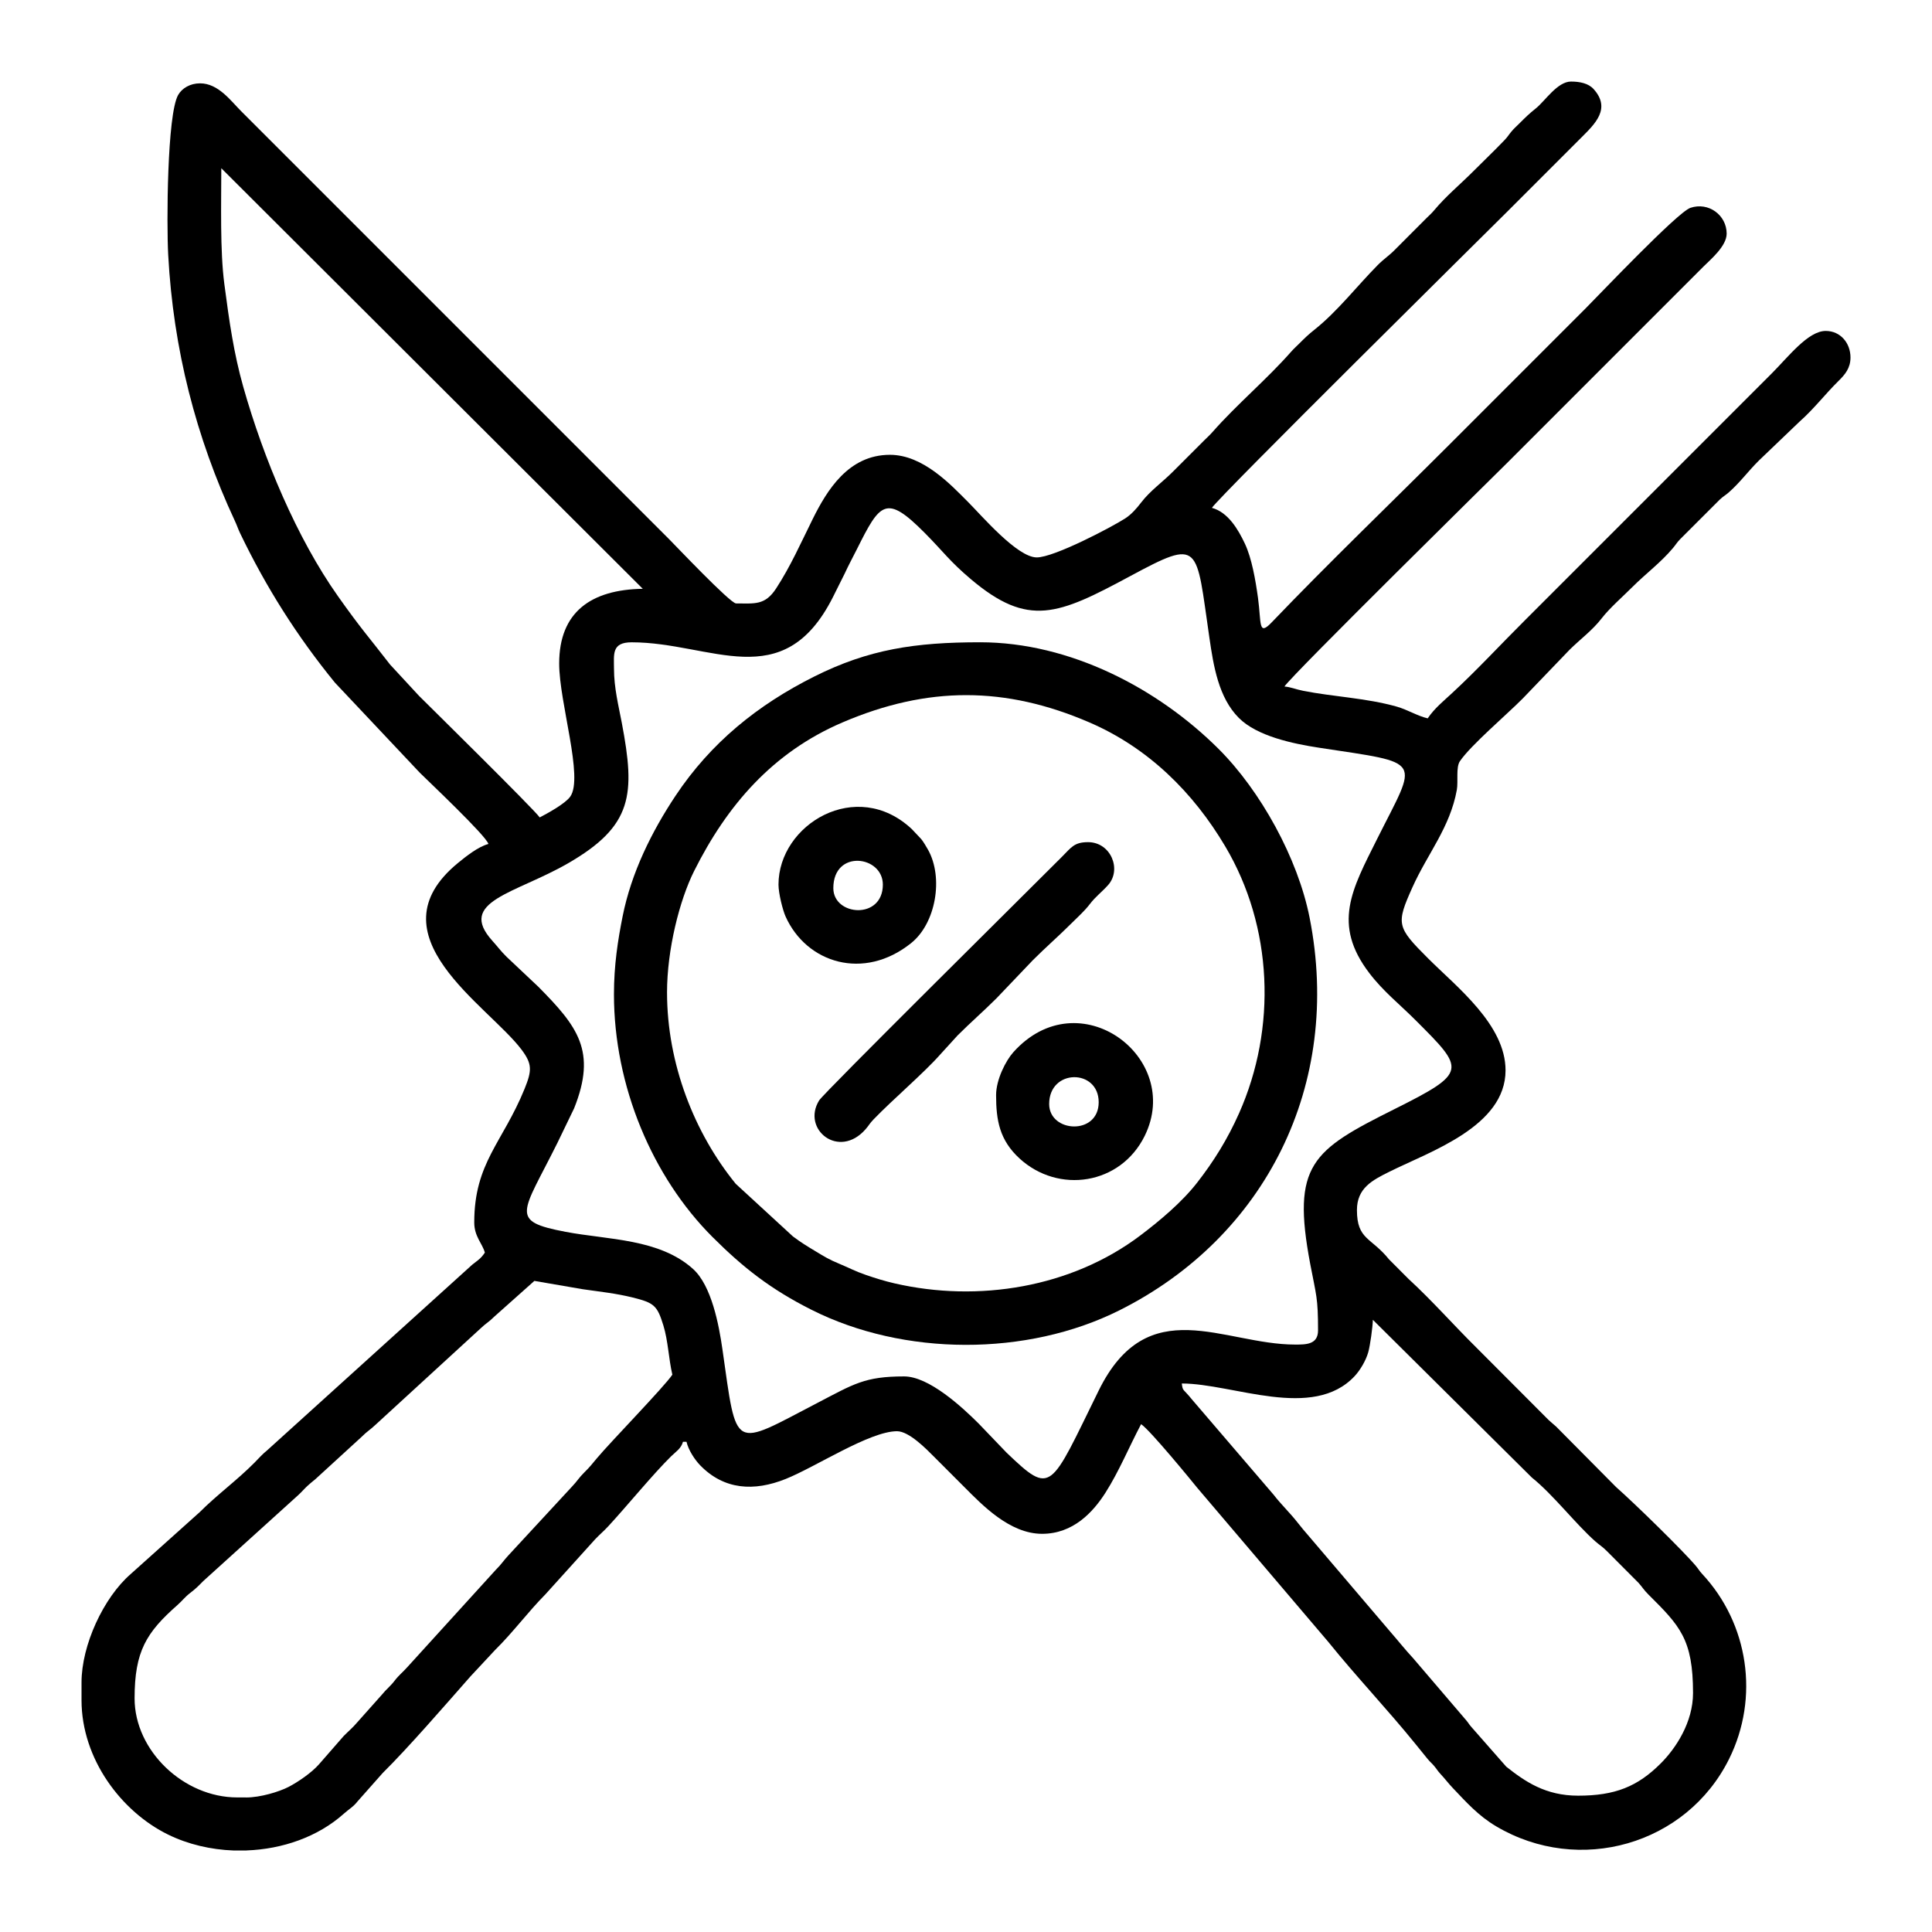 <?xml version="1.0" encoding="UTF-8"?>
<!-- Uploaded to: ICON Repo, www.svgrepo.com, Generator: ICON Repo Mixer Tools -->
<svg fill="#000000" width="800px" height="800px" version="1.1" viewBox="144 144 512 512" xmlns="http://www.w3.org/2000/svg">
 <g fill-rule="evenodd">
  <path d="m457.19 510.64c13.578 0 34.734 9.949 45.836-1.984 1.375-1.477 2.922-4.016 3.566-6.273 0.508-1.773 1.184-6.707 1.23-8.621l42.125 41.797c5.633 4.5 11.664 12.367 16.828 16.918 1.238 1.09 1.805 1.32 3.055 2.574l8.422 8.449c1.094 1.234 1.324 1.797 2.578 3.047 8.34 8.293 11.84 11.836 11.84 26.129 0 7.75-4.559 14.652-8.551 18.637-6.152 6.16-12.117 8.559-21.914 8.559-8.641 0-14.062-3.754-19.035-7.688l-9.211-10.484c-0.777-0.883-0.699-0.984-1.43-1.844l-14.047-16.43c-2.195-2.363-3.961-4.621-6.082-7.047l-21.562-25.316c-1.004-1.148-2.019-2.359-2.977-3.586-2.066-2.637-4.418-4.848-6.293-7.301l-21.637-25.246c-2.469-3.074-2.465-2.109-2.742-4.289zm-247.86 123.76h-3.445c-6.047-0.227-12.027-1.621-17.316-4.207-12.375-6.047-22.965-20.02-22.965-35.641v-4.684c0-9.914 5.84-22.469 13.008-28.711l18.289-16.402c4.641-4.644 9.914-8.465 14.535-13.129 1.129-1.148 2.106-2.273 3.32-3.238l54.383-49.227c1.516-1.211 2.246-1.562 3.352-3.203-0.629-2.383-2.812-4.266-2.812-7.977 0-15.844 7.531-21.156 13.332-35.418 1.969-4.848 2.055-6.606-0.797-10.398-8.891-11.801-40.113-30.34-16.863-49.457 2.176-1.785 5.375-4.328 8.082-5.047-0.586-2.18-16.219-16.914-18.168-18.867l-22.516-23.895c-9.98-12.238-18.188-25.156-25.113-39.578-0.605-1.273-0.801-2.016-1.402-3.289-10.344-22.215-16.312-45.543-17.66-70.473-0.449-8.277-0.301-37.195 2.629-42.379 1.023-1.793 3.176-3.094 5.809-3.094 4.832 0 8.125 4.606 10.902 7.387l113.44 113.45c1.336 1.324 16.176 16.992 17.699 16.992 4.938 0 7.652 0.57 10.605-3.934 3.812-5.836 6.566-12.066 9.707-18.414 3.777-7.613 9.473-17.035 20.469-17.035 8.793 0 16.113 7.906 20.746 12.539 3.594 3.594 13.008 14.652 18.168 14.652 4.641 0 19.977-8.102 23.426-10.324 1.648-1.062 3.043-2.656 4.227-4.207 2.438-3.188 5.734-5.457 8.566-8.324l8.203-8.203c0.777-0.781 1.391-1.305 2.106-2.117 6.543-7.438 14.324-13.887 20.867-21.316 0.715-0.812 1.324-1.34 2.106-2.121 1.633-1.621 2.367-2.359 4.172-3.797 6.039-4.816 11.246-11.559 16.688-17.062 1.641-1.656 2.871-2.371 4.465-3.977l8.43-8.445c0.777-0.766 1.395-1.293 2.09-2.133 3.133-3.754 6.883-6.832 10.332-10.293 2.832-2.836 5.441-5.309 8.211-8.191 1.004-1.043 1.027-1.301 1.891-2.332 0.695-0.836 1.316-1.367 2.086-2.133 1.703-1.699 2.523-2.527 4.414-4.035 2.398-1.914 5.691-7.098 9.301-7.098 2.371 0 4.637 0.488 5.984 1.98 4.68 5.184 0.402 9.215-3.289 12.902l-19.684 19.688c-5.438 5.426-75.965 75.109-78.176 78.402 4.309 1.16 6.992 5.769 8.758 9.527 1.789 3.812 2.797 9.516 3.461 14.359 0.906 6.629 0.023 10.227 3.602 6.488 15.383-16.051 31.391-31.406 47.117-47.133l36.094-36.094c3.414-3.414 24.336-25.484 27.766-26.648 4.82-1.641 9.621 1.941 9.621 6.836 0 3.316-4.289 6.867-6.211 8.785l-51.797 51.809c-2.707 2.699-56.977 56.121-59.188 59.418 1.707 0.141 2.887 0.73 4.957 1.137 8.016 1.594 16.695 1.895 24.852 4.207 2.84 0.812 5.394 2.449 8.16 3.098 1.773-2.648 4.203-4.594 6.449-6.68 6.723-6.211 12.969-13.008 19.461-19.457l65.156-65.164c4.539-4.539 9.73-11.371 14.41-11.371 3.945 0 6.566 3.254 6.566 7.031 0 2.82-1.441 4.519-3.16 6.211-3.508 3.449-6.574 7.477-10.324 10.777l-10.777 10.316c-2.84 2.805-4.996 5.82-7.977 8.438-0.996 0.871-1.328 0.934-2.344 1.863l-10.551 10.543c-1.004 1.043-1.027 1.305-1.891 2.332-3.223 3.859-7.199 6.777-10.762 10.34-2.488 2.488-6.062 5.606-8.125 8.281-2.492 3.231-5.719 5.57-8.523 8.348l-12.41 12.914c-4.223 4.273-13.703 12.309-16.66 16.621-1.109 1.613-0.418 5.359-0.82 7.617-1.809 9.984-7.777 16.93-11.742 25.762-4.422 9.828-4.191 10.578 4.141 18.902 7.543 7.547 20.512 17.547 20.512 29.652 0 14.867-19.984 21.492-30.793 26.875-4.516 2.246-8.59 4.332-8.59 10.16 0 7.894 3.793 7.188 8.504 13.062l5.148 5.164c6.293 5.777 11.875 12.16 17.941 18.152l19.195 19.246c0.754 0.719 1.133 0.953 2 1.75l15.875 16.012c5.019 4.43 17.871 16.988 21.211 20.98 0.789 0.953 0.762 1.137 1.652 2.098 12.219 13.125 15.215 32.684 7.082 49.027-11.32 22.742-39.754 30.84-61.727 17.809-4.734-2.805-7.879-6.367-11.453-10.117-1.301-1.367-1.969-2.336-3.285-3.75-0.891-0.969-0.863-1.148-1.656-2.086-0.699-0.832-1.145-1.129-1.805-1.949-1.137-1.402-2.016-2.484-3.148-3.883-7.488-9.246-15.652-17.809-23.105-27.055l-34.691-40.789c-1.617-2.004-12.52-15.324-14.938-16.938-3.168 5.992-5.848 12.523-9.457 18.188-3.301 5.164-8.555 10.871-16.785 10.871-8.625 0-15.957-7.75-20.516-12.305-2.848-2.852-5.356-5.356-8.203-8.207-1.898-1.898-6.519-6.676-9.723-6.676-7.25 0-21.555 9.477-29.527 12.66-8.352 3.34-16.289 2.91-22.641-3.629-1.43-1.477-3.113-4.031-3.621-6.227h-0.938c-0.484 1.809-1.918 2.637-3.168 3.871-4.777 4.699-11.793 13.289-16.637 18.523-1.199 1.301-2.316 2.203-3.527 3.5l-13.129 14.535c-4.648 4.699-8.609 10.105-13.352 14.766l-6.559 7.039c-6.613 7.512-16.398 18.812-23.211 25.547l-6.606 7.457c-1.219 1.551-2.242 2.031-3.703 3.332-6.852 6.125-16.246 9.383-25.773 9.723zm-0.125-14.062h-2.348c-14.176 0-27.191-12.363-27.191-26.254 0-12.5 3.129-17.473 11.367-24.738 1.301-1.148 1.91-2.07 3.367-3.195 1.578-1.215 2.09-1.762 3.438-3.129l24.609-22.27c2.281-2.012 1.891-2.16 5.109-4.734l12.238-11.203c1.43-1.461 2.367-1.93 3.758-3.269l27.875-25.566c1.336-1.289 2.16-1.641 3.531-3.027l10.656-9.5 12.801 2.203c4.906 0.711 8.77 1.09 13.273 2.203 5.684 1.402 6.492 2.152 8.102 7.367 1.266 4.109 1.395 8.816 2.387 13.078-2.176 3.25-16.379 17.816-20.016 22.172-1.359 1.621-1.777 2.215-3.309 3.723-1.461 1.438-1.918 2.363-3.266 3.762l-16.895 18.27c-1.309 1.414-1.797 2.301-3.273 3.758l-23.441 25.781c-1.27 1.43-2.227 2.106-3.402 3.633-1.129 1.492-2.211 2.258-3.352 3.68l-6.625 7.438c-1.094 1.301-2.309 2.312-3.508 3.527l-6.559 7.512c-1.879 2.156-5.461 4.644-8.066 5.992-2.488 1.285-7.461 2.801-11.266 2.801zm97.508-299.09c0-3.844-0.68-7.031 4.684-7.031 21.113 0 40.078 14.168 53.289-11.879l3.125-6.254c1.09-2.359 2.109-4.219 3.285-6.559 6.152-12.309 7.703-14.656 18.008-4.258 4.957 4.992 6.492 7.406 12.172 12.207 15.246 12.902 23.156 9.48 42.176-0.762 18.895-10.172 17.441-8.395 21.051 16.297 1.082 7.438 2.414 15.859 7.809 21.254 4.836 4.848 14.34 6.828 21.184 7.879 28.207 4.324 26.273 2.551 15.426 24.254-6.656 13.312-11.922 22.531-2.035 35.488 3.715 4.871 8.031 8.246 12.312 12.535 13.082 13.082 13.863 13.75-5.742 23.555-21.703 10.852-27.211 14.641-22.234 40.984 1.594 8.383 2.074 8.863 2.074 17.613 0 3.812-3.293 3.75-6.098 3.75-18.941 0-39.016-14.277-52.035 12.191-12.957 26.348-12.352 27.992-24.418 16.449l-7.344-7.656c-4.504-4.508-13.246-12.543-19.801-12.543-10.465 0-13.352 2.019-22.984 7.027-22.742 11.84-21.262 13.039-25.164-14.203-0.926-6.504-2.887-16.867-7.773-21.285-8.926-8.07-22.562-7.723-33.754-9.848-15.133-2.871-11.547-4.781-2.211-23.566l4.43-9.168c6.082-15.195 0.898-21.719-9.461-32.203l-8.445-7.965c-1.598-1.582-2.289-2.606-3.75-4.223-9.477-10.488 6.098-12.5 20.02-20.531 17.25-9.949 17.871-18.238 14.281-37.211-0.871-4.574-2.074-9.324-2.074-14.332zm-104.07-132.67 111.7 111.46c-13.754 0.211-22.156 6.195-22.156 19.805 0 10.402 6.523 30.266 2.926 35.277-1.336 1.867-5.898 4.359-8.082 5.508-1.359-2.023-29.527-29.766-31.992-32.223l-7.664-8.289c-5.637-7.297-7.672-9.43-13.789-18.082-10.926-15.445-19.738-36.516-25.121-55.52-2.504-8.867-3.707-17.262-5.023-27.316-1.152-8.812-0.797-21.191-0.797-30.617z"/>
  <path d="m320.77 407.03c0-11.402 3.32-24.488 7.18-32.199 8.699-17.375 20.762-31.449 39.359-39.398 22.574-9.652 43.125-9.582 65.371 0.004 15.629 6.731 27.57 18.59 36.031 32.879 12.602 21.242 13.715 48.117 3.637 70.75-3.019 6.777-6.664 12.68-11.133 18.398-4.012 5.144-9.895 10.086-15.078 13.992-18.223 13.738-42.855 17.77-65.086 12.645-2.664-0.613-5.106-1.379-7.602-2.238-2.777-0.945-4.398-1.863-6.934-2.91-2.887-1.195-4.012-1.918-6.449-3.391-2.258-1.355-3.906-2.367-5.945-3.906l-15.141-13.93c-11.004-13.504-18.207-31.887-18.207-50.699zm-14.066 0.469c0 24.328 10.203 48.43 26.133 64.34 8.121 8.105 15.371 13.805 26.215 19.266 24.453 12.324 57.078 12.414 81.582 0.156 38.703-19.367 59.172-59.785 50.43-104.04-3.113-15.766-12.992-33.648-24.148-44.773-16.055-16-39.344-28.238-63.172-28.238-17.23 0-29.535 1.863-43.918 9.059-15.047 7.531-27.453 17.566-36.809 31.629-6.324 9.508-11.715 20.398-14.012 31.93-1.266 6.328-2.301 12.949-2.301 20.672z"/>
  <path d="m432.35 367.18c-3.688 0-4.434 1.379-6.918 3.871-8.977 9.008-63.113 62.566-64.348 64.566-4.731 7.637 5.231 15.742 12.312 7.629 0.945-1.09 1.031-1.48 2.098-2.586 5.012-5.211 13.445-12.41 17.582-17.109l4.695-5.152c3.523-3.523 6.801-6.34 10.312-9.844l9.613-10.078c3.508-3.512 6.785-6.328 10.309-9.844 1.738-1.738 3.375-3.164 4.812-5.039 1.527-2.004 3.133-3.144 4.82-5.023 3.719-4.144 0.734-11.391-5.289-11.391z"/>
  <path d="m422.04 436.57c0-9.395 13.125-9.395 13.125-0.469 0 8.852-13.125 8.117-13.125 0.469zm-14.066-2.344c0 6.68 0.922 11.914 6.195 16.766 10.309 9.473 26.781 7.043 33.191-5.977 10.227-20.777-17.453-41.539-34.816-22.168-2.016 2.254-4.57 7.262-4.57 11.375z"/>
  <path d="m364.84 379.37c0-10.363 13.125-8.652 13.125-0.938 0 9.395-13.125 8.344-13.125 0.938zm-14.531-0.938c0 2.336 1.133 6.793 1.875 8.445 5.527 12.332 20.703 17.16 33.297 7.039 6.539-5.25 8.586-17.281 4.488-24.672-0.488-0.867-1.246-2.156-1.824-2.867l-2.5-2.656c-14.68-13.758-35.336-1.234-35.336 14.711z"/>
 </g>
</svg>
